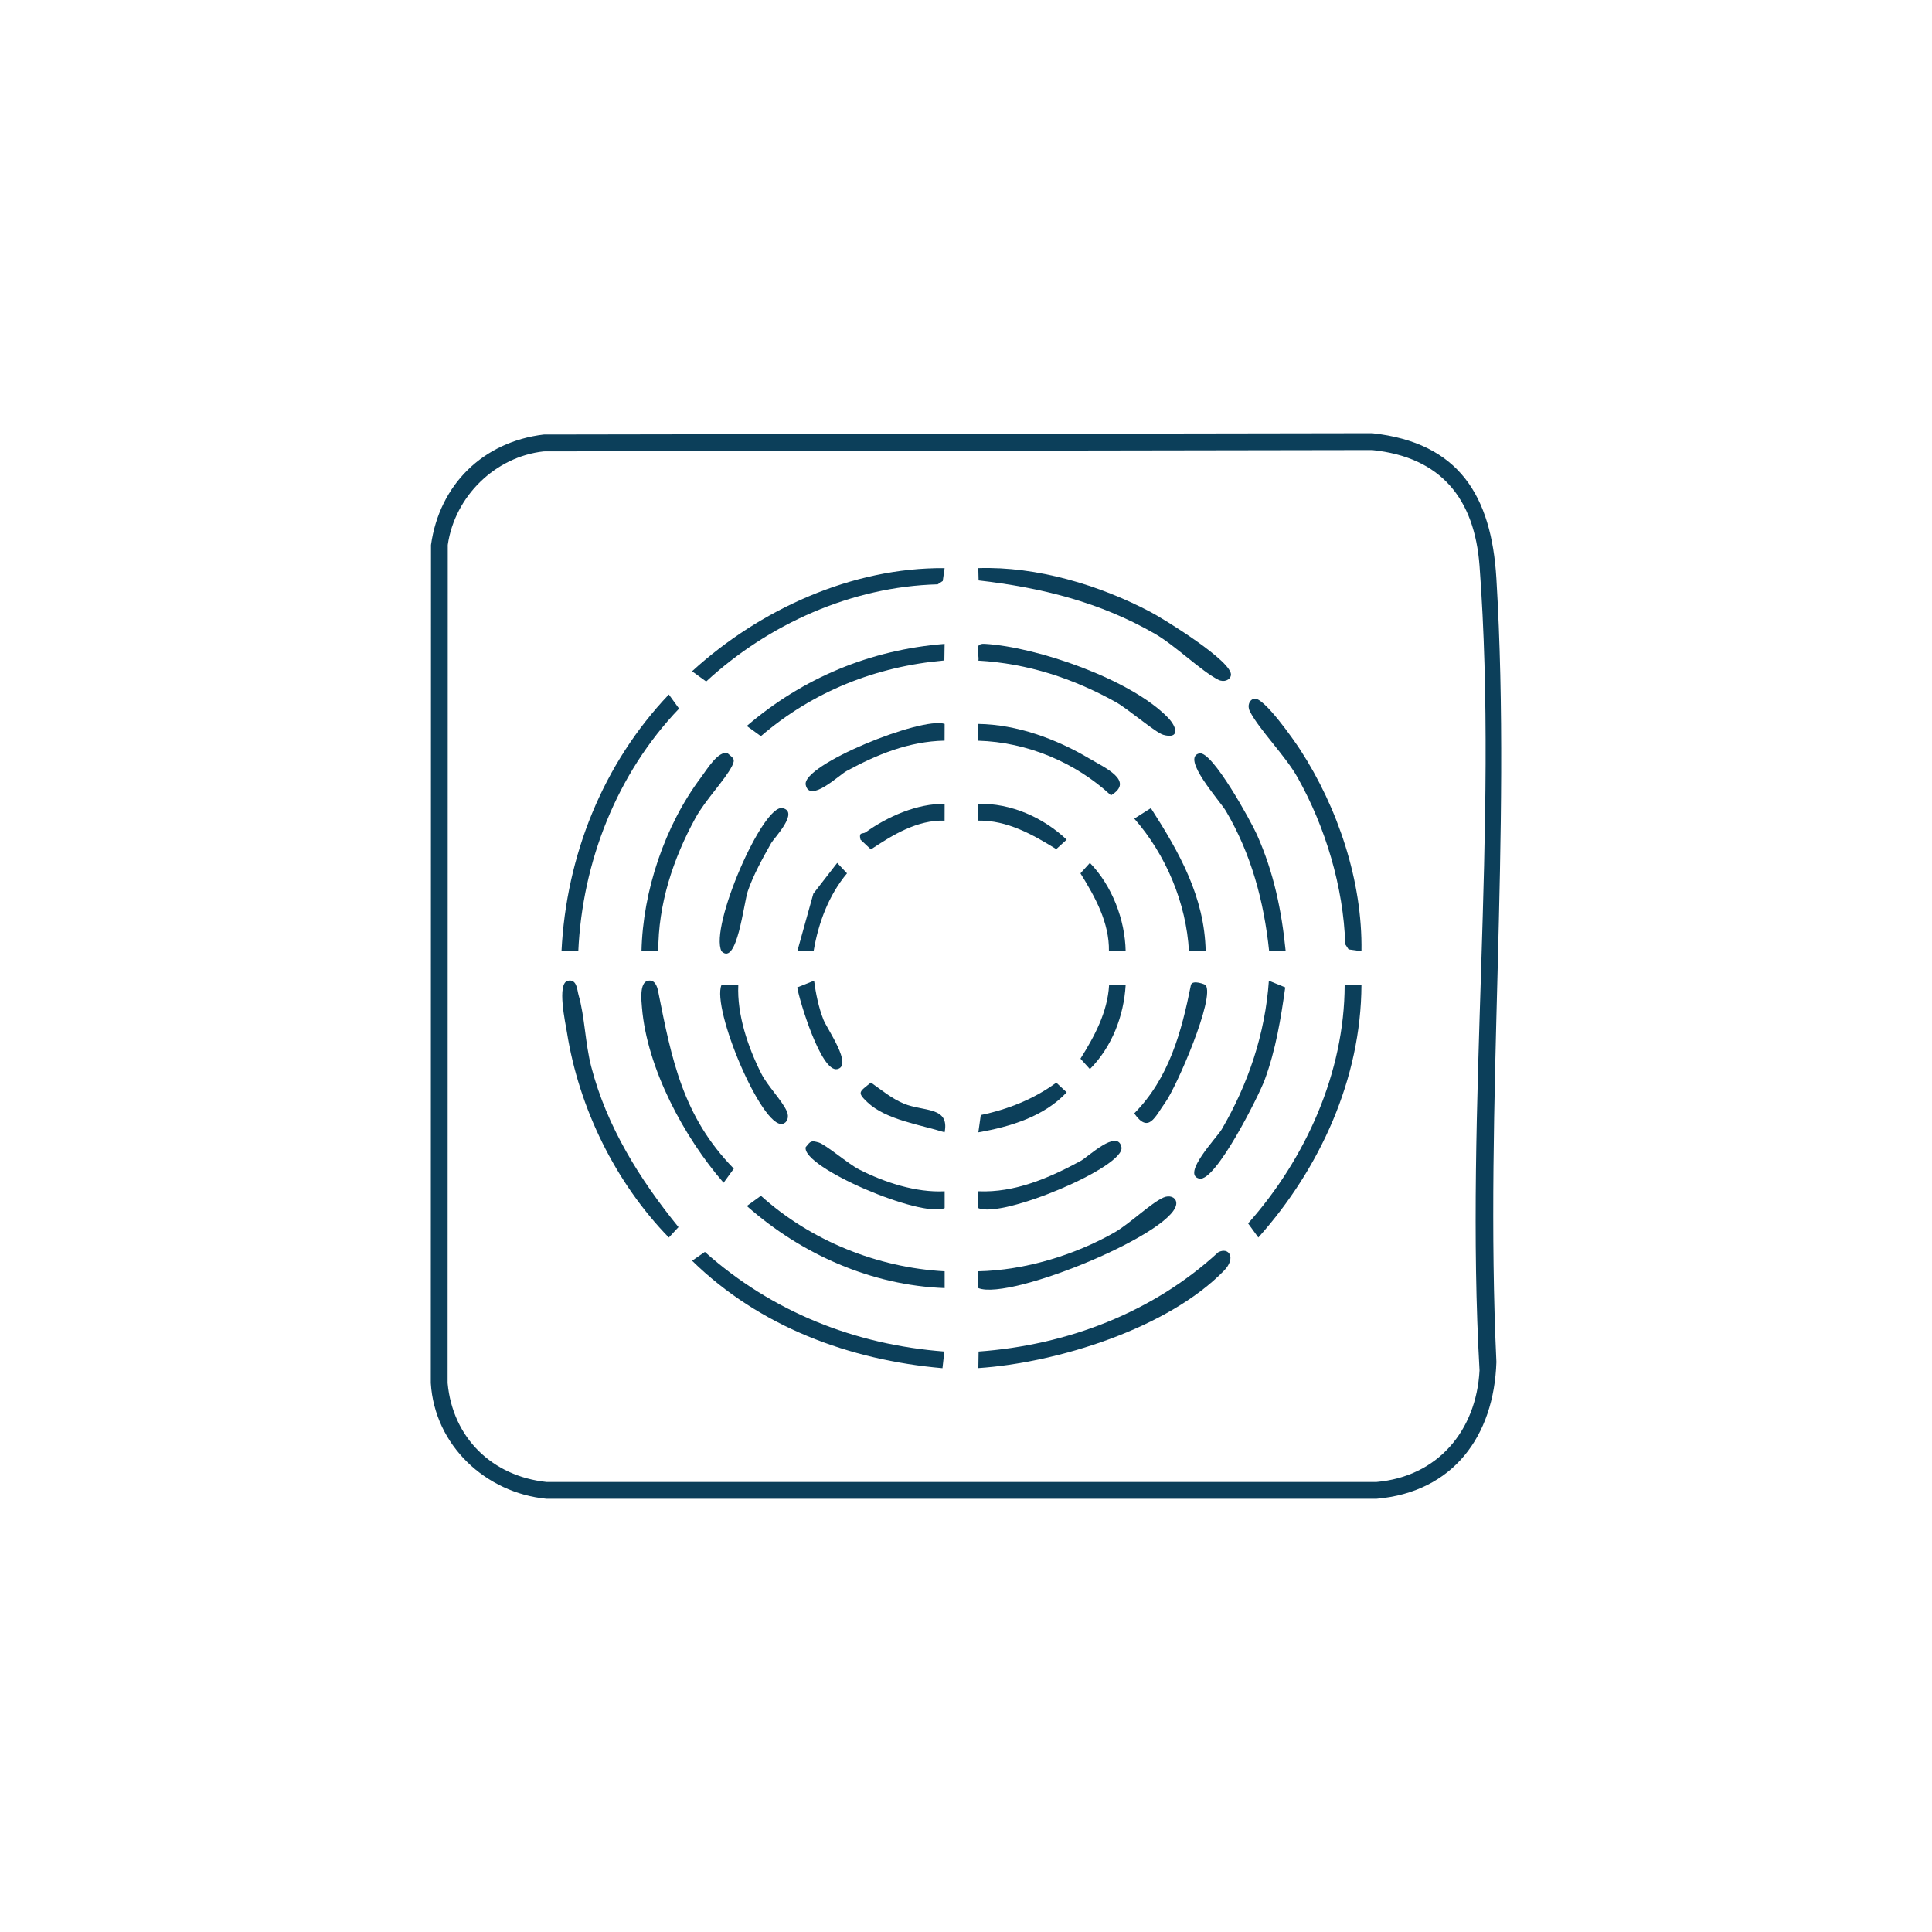 <svg viewBox="0 0 1000 1000" xmlns:xlink="http://www.w3.org/1999/xlink" version="1.1" xmlns="http://www.w3.org/2000/svg">
  
  <defs>
    <style>
      .st0 {
        fill: #0c3f5a;
      }

      .st1 {
        fill: #0e3f5a;
      }

      .st2 {
        fill: #504638;
      }

      .st3 {
        fill: none;
      }

      .st4 {
        fill: #f2b41b;
      }

      .st5 {
        display: none;
      }

      .st6 {
        clip-path: url(#clippath);
      }
    </style>
    <clipPath id="clippath">
      <rect height="920.17" width="1305.65" y="-294.09" x="-165.8" class="st3"></rect>
    </clipPath>
  </defs>
  <g class="st5" data-name="gas" id="gas1">
    <g id="ICON">
      <g>
        <path d="M266.4,212.77l426.63-.69c38.04,2.84,62.23,23.63,66.46,62.12v427.32c-3.04,35.26-26.86,59.08-62.11,62.11h-427.32c-36.64-3.66-59.25-27.88-62.11-64.29l.11-425.02c2.94-32.88,25.27-57.56,58.33-61.54ZM734.67,738.79c8.88-9.01,15.2-24.67,16.11-37.28-2-147.16,3.65-295.27-2.87-441.88-8.43-23.76-27.84-36.68-52.71-38.83h-422.96c-31.7,2.72-53.34,23.63-55.57,55.57,2,146.44-3.65,293.81,2.87,439.7,7.55,21.72,27.36,37.34,50.53,38.83h427.31c13.17-.93,28.02-6.7,37.28-16.11Z" class="st0"></path>
        <path d="M649.68,476.64c12.13,12.8,9.36,22.03,15.04,33.99,3.94,8.29,17.57,17.42,22.89,31.6,19.2,51.25-37.62,87.67-78.02,103.07-68.03,25.93-159.06,27.62-228.86,7.66-52.51-15.01-134.97-59.29-92.95-124.61,3.45-5.37,13.24-14.11,14.97-17.72,4.54-9.5,2.18-16.78,10.94-28.28,51.97-68.24,278.34-66.56,335.99-5.72ZM466.93,439.46c-39.34,1.7-93.79,10.71-127.47,31.63-51.08,31.73-20.7,64.73,21.16,82.11,68.03,28.24,181.8,28.61,249.19-1.36,64.78-28.81,56.45-67.57-5.18-92.28-34.88-13.99-72.86-17.34-109.93-20.83l-27.78.73ZM663.53,523.81v44.68c0,10.43-17.93,28.77-26.3,34.72-66.66,47.42-247.54,48.59-311.53-4.19-6.49-5.35-21.77-22.42-21.77-30.54v-44.68c-34.47,31.6-18.23,68.54,15.5,92.38,75.46,53.34,227.44,53.36,308.53,12.62,41.72-20.96,79.29-63.99,35.57-105ZM654.81,532.53c-49.59,44.81-130.45,53.59-195.16,50.23-50.5-2.63-109.28-15.1-147-50.23v35.96c0,6.38,16.28,23.98,22.89,27.23,2.37-13.72,9.4-20.96,23.97-19.69,21.39,1.86,15.63,23.83,16.56,39.11l22.69,6.72c-.82-46.57,50.26-36.93,42.46,6.57h21.82c-6.21-44.23,47.6-44.23,41.39,0l20.57.08c3.39-.56-.06-26.89,10.57-33.45,18.76-11.58,35.8,4.64,32.07,24.66l23.75-4.58c1.55-11.35-3.93-27.88,7.32-35.42,14.32-9.61,32.4-1.15,33.21,16.01,7.02-3.08,22.9-20.4,22.9-27.23v-35.96ZM367.12,610.98c9.61-39.45-32.59-26.98-21.41-9.05l21.41,9.05ZM621.75,601.93c4.35-15.15-9.25-23.54-20.35-12.75l-1.07,21.79,21.41-9.05ZM432.51,626.25c5.54-33.17-28.26-36.67-23.98-2.18l23.98,2.18ZM556.22,602.79c-13.41-13.35-26.37,11.22-21.27,23.46l23.98-2.18c-.26-5.55,1.29-17.3-2.71-21.27ZM495.73,630.61c5.82-35.31-29.77-35.46-23.99,0h23.99Z" class="st0"></path>
        <path d="M493.59,419.13c-2.6-3.68,14.8-38.05-14.14-32.58-15.8,2.99-3.11,29.16-5.58,32.59-7.36,3.32-15.62-3.13-21.56-7.76-40.53-31.58-1.97-56.53,18.15-83.91,3.52-4.79,6.58-17.33,13.26-17.33,4.83,0,17.58,22.52,22.01,28.2,11.97,15.35,32.23,31,26.49,53.08-2.3,8.83-32.71,36.07-38.63,27.69ZM504.45,408.3c47.35-26.95-4.77-56.96-20.73-84.95-8.69,18.25-44.25,43.37-40.31,64.16.98,5.18,16.91,21.72,19.6,18.6-6.96-40.6,50.51-38.39,41.44,2.19Z" class="st0"></path>
        <path d="M354.57,404.46c-9.11,9.11,13.55,52.23-23.35,21.23-38.19-32.08,1.42-56.94,21.56-85.14,3.71-5.2,4.5-13.66,11.06-15.19,5.67-.02,15.47,20.46,19.82,26.1,15.8,20.47,45.49,41.63,20.51,68.82-3.87,4.21-27.17,22.9-30.3,12.76-.56-10.35,9.17-18.86-.08-28.12-4.4-4.4-15.22-4.44-19.21-.46ZM384.59,423.56c7.66-3.17,19.09-13.77,20.79-21.74,3.45-16.21-34.02-48.79-42.57-63.25-11.74,30.47-68.31,56.63-19.66,84.99-7.2-41.86,51.55-40.15,41.45,0Z" class="st0"></path>
        <path d="M601.64,325.64c6.39-2,15.28,17.98,19.58,23.63,20.03,26.32,52.12,47.47,13.8,77.37-32.17,25.1-16.53-1.87-19.44-17.26-2.18-11.53-26.85-11.29-26.08,6.34.21,4.67,10.1,20.75-1.06,20.94-3.62.06-21.02-12.21-24.04-15.31-32.53-33.36,24.14-66.49,37.25-95.71ZM624.32,423.56c48.01-26.92-6.66-55.95-20.73-84.95-15.01,27.86-68.63,59.13-20.73,84.95-9.55-40.07,48.31-42.03,41.45,0Z" class="st0"></path>
      </g>
    </g>
  </g>
  <g class="st5" id="oven">
    <g>
      <path d="M276.69,223.27l435.39-.65c38.59,4.25,59.28,28.51,62.12,66.46,10.04,134.29-7.77,280.87.01,416.44-2.88,41.12-24.92,65.5-66.48,68.64-134.91,10.17-282.4-7.88-418.63.01-34.86-.5-63.11-25.18-66.45-59.95l.1-433.75c2.94-29.03,25.73-51.76,53.94-57.21ZM276.64,231.95c-24.33,5.27-41.69,23.72-45.21,48.5l-.07,433.8c3.2,28.5,26.86,50.23,55.58,51.21h422.96c32.87-2.82,53.81-24.86,55.57-57.75v-420.78c-2.14-30.39-22.79-52.92-53.4-55.57l-435.43.6Z" class="st0"></path>
      <path d="M706.62,290.13l.02,416.49-416.44.02-.02-416.49,416.44-.02ZM697.96,298.98h-398.96v398.83h398.96v-398.83Z" class="st0"></path>
      <path d="M347.69,649.12c-6.47-6.5-8.88-19.58-9.54-28.6-2.45-33.21-2.83-91.47,0-124.39,2.43-28.2,13.74-33.96,40.31-35.97,78.02-5.89,163.28,4.64,242.08,0,19.91,1.56,33.93,7.72,35.96,29.42,4.21,44.89-3.35,96.19-.03,141.79-2.3,14.89-12.32,23.69-27.18,25.12-83.27,8.03-179.29-6.32-263.92,0-5.68.35-13.76-3.45-17.68-7.38ZM647.71,519.1v-35.96c0-6.67-16.35-14.65-22.88-14.17l-256.97.21c-21.31,2.88-23.1,24.64-21.01,42.41.37,3.17.27,5.6,3.38,7.52h297.49ZM647.71,527.82h-300.75v63.2h300.75v-63.2ZM647.71,599.74h-300.75c.05,14.91-3.71,44.67,16.47,47.82l268.02.22c6.12.93,16.26-9.56,16.26-14.26v-33.78Z" class="st0"></path>
      <rect height="8.83" width="316.03" y="421.03" x="340.4" class="st0"></rect>
      <path d="M569.46,359.96c0,15.83-12.83,28.67-28.67,28.67s-28.67-12.83-28.67-28.67,12.83-28.67,28.67-28.67,28.67,12.83,28.67,28.67ZM560.44,360c0-11.04-8.95-20-20-20s-20,8.95-20,20,8.95,20,20,20,20-8.95,20-20Z" class="st0"></path>
      <path d="M484.26,360.01c0,15.85-12.85,28.7-28.7,28.7s-28.7-12.85-28.7-28.7,12.85-28.7,28.7-28.7,28.7,12.85,28.7,28.7ZM475.43,360c0-11.09-8.99-20.08-20.08-20.08s-20.08,8.99-20.08,20.08,8.99,20.08,20.08,20.08,20.08-8.99,20.08-20.08Z" class="st0"></path>
      <path d="M654.5,360c0,15.79-12.8,28.58-28.58,28.58s-28.58-12.8-28.58-28.58,12.8-28.58,28.58-28.58,28.58,12.8,28.58,28.58ZM646.26,359.93c0-11.04-8.95-19.99-19.99-19.99s-19.99,8.95-19.99,19.99,8.95,19.99,19.99,19.99,19.99-8.95,19.99-19.99Z" class="st0"></path>
      <path d="M398.78,359.96c0,15.85-12.85,28.7-28.7,28.7s-28.7-12.85-28.7-28.7,12.85-28.7,28.7-28.7,28.7,12.85,28.7,28.7ZM390.17,360c0-11.09-8.99-20.07-20.07-20.07s-20.07,8.99-20.07,20.07,8.99,20.07,20.07,20.07,20.07-8.99,20.07-20.07Z" class="st0"></path>
    </g>
  </g>
  <g id="induction">
    <g>
      <path d="M281.42,224.92l428.81-.69c45.07,4.87,61.74,32.56,64.3,75.18,7.95,132.31-6.22,272.43.01,405.56-1.23,38.4-22.46,67.39-62.14,70.8h-429.49c-31.55-3.02-57.97-27.67-59.93-59.93l.1-433.75c4.37-31.19,26.91-53.39,58.34-57.17ZM281.43,233.64c-25.16,2.76-46.06,23.31-49.67,48.41l-.08,433.8c2.6,28.39,23.14,48.27,51.22,51.22h429.51c31.71-2.76,51.73-26.51,53.4-57.77-7.73-135.58,10.01-282.12,0-416.42-2.59-34.72-19.93-56.3-55.58-59.93l-428.8.69Z" class="st0"></path>
      <path d="M299.32,492.38h-8.69c2.45-49.43,21.37-96.97,55.56-132.91l5.29,7.3c-32.2,33.64-50.05,79.2-52.16,125.61Z" class="st0"></path>
      <path d="M506.39,708.12l.13-8.56c45.82-3.31,90.15-20.17,124.05-51.4,5.51-2.89,9.39,2.94,2.98,9.53-29.07,29.89-86.33,47.7-127.16,50.43Z" class="st0"></path>
      <path d="M704.69,492.36l-6.65-.96-1.73-2.63c-.93-29.6-10.23-60.65-24.73-86.42-6.36-11.3-19.85-24.7-24.66-34.19-1.51-2.97-.17-6.05,2.24-6.54,4.95-1.02,20.78,21.77,23.75,26.33,19.6,30.14,32.36,68.21,31.78,104.41Z" class="st0"></path>
      <path d="M506.52,300.41l-.16-6.35c30.29-.98,62.75,8.73,89.41,22.83,6.75,3.57,42.77,25.79,41.35,32.7-.49,2.4-3.57,3.74-6.54,2.24-8.98-4.56-22.16-17.66-32.85-23.82-28.39-16.36-58.78-23.88-91.21-27.59Z" class="st0"></path>
      <path d="M704.69,509.8c-.2,48.54-21.51,95.07-53.38,130.73l-5.29-7.3c29.74-33.45,49.9-78.06,49.98-123.43h8.69Z" class="st0"></path>
      <path d="M293.92,507.64c4.73-1,4.75,4.66,5.56,7.47,3.21,11.1,3.39,24.85,6.55,37.04,8.05,31.04,25.17,58.4,45.15,83l-4.99,5.39c-27.65-28.43-46.54-66.98-52.76-106.3-.7-4.42-5.35-25.36.49-26.59Z" class="st0"></path>
      <path d="M488.8,699.56l-.98,8.61c-48.36-4.22-94.69-21.49-129.6-55.61l6.61-4.57c34.75,31,77.59,48.04,123.97,51.57Z" class="st0"></path>
      <path d="M488.93,294.06l-.96,6.65-2.63,1.73c-44.46,1.19-87.56,20.51-119.83,50.3l-7.3-5.29c35.01-31.99,82.77-53.81,130.72-53.38Z" class="st0"></path>
      <path d="M340.73,492.38h-8.69c.66-31.06,12.06-65.15,30.86-90.09,2.71-3.6,9.02-14.16,13.78-12.33,2.65,2.41,4.18,2.68,2.23,6.53-3.68,7.24-13.85,17.61-18.92,26.86-11.57,21.09-19.39,44.77-19.25,69.04Z" class="st0"></path>
      <path d="M665.46,492.36l-8.56-.13c-2.7-25.72-9.23-50.09-22.36-72.44-3-5.1-23.59-27.74-13.71-29.84,6.63-1.4,26.75,35.33,29.77,42.11,8.71,19.56,12.75,39.09,14.87,60.3Z" class="st0"></path>
      <path d="M506.41,341.94c.64-3.58-2.75-9.04,3.23-8.69,27.13,1.57,75.69,18.38,94.84,38.14,5.12,5.29,5.9,11.3-2.37,8.95-4.01-1.14-18.36-13.49-24.53-16.92-22.1-12.3-45.68-20.02-71.17-21.48Z" class="st0"></path>
      <path d="M488.95,658.02v8.69c-38-1.39-74.26-17.6-102.4-42.49l7.3-5.29c25.75,23.24,60.37,37.23,95.1,39.09Z" class="st0"></path>
      <path d="M335.33,507.64c3.56-.75,4.78,2.7,5.34,5.51,6.95,35.04,12.72,64.78,39.15,91.74l-5.29,7.3c-20.42-23.46-39.64-59.22-42.25-90.69-.28-3.38-1.4-12.93,3.05-13.87Z" class="st0"></path>
      <path d="M656.77,507.62l8.47,3.45c-2.3,16.33-4.89,32.26-10.62,47.82-3.04,8.25-25.43,52.89-33.79,51.16-9.59-1.99,9.16-21.43,11.52-25.48,13.77-23.61,22.52-49.56,24.42-76.95Z" class="st0"></path>
      <path d="M506.37,666.71v-8.7c23.98-.51,49.69-8.28,70.41-20.05,7.96-4.52,18.89-15.27,25.48-18.14,3.06-1.33,6.02-.21,6.53,2.25,3,14.51-85.66,51.48-102.43,44.63Z" class="st0"></path>
      <path d="M488.93,333.29l-.13,8.56c-35.41,3.09-68.03,16.04-94.97,39.19l-7.3-5.28c29.07-24.92,64.1-39.49,102.41-42.48Z" class="st0"></path>
      <path d="M595.69,418.29c14.67,22.78,27.81,45.97,28.36,74.08l-8.65-.03c-1.35-24.83-11.96-50.04-28.3-68.62l8.59-5.44Z" class="st0"></path>
      <path d="M506.37,625.3v-8.7c18.83.86,36.78-6.92,52.97-15.7,3.86-2.09,19.07-16.77,21.12-7.16,2.17,10.16-61.76,37.11-74.1,31.56Z" class="st0"></path>
      <path d="M624.02,509.86c5.02,6.33-14.92,52.5-20.87,60.77-5.39,7.49-8.59,16.34-16.07,5.65,18.02-18.2,24.46-42.09,29.35-66.5.87-2.83,7.36-.22,7.59.08Z" class="st0"></path>
      <path d="M373.45,492.36c-6.33-12.54,21.36-76.23,31.56-74.08,8.89,1.87-4.43,15.59-5.84,18.09-4.33,7.67-9.3,16.63-12.12,24.93-2.1,6.19-5.59,39.01-13.6,31.06Z" class="st0"></path>
      <path d="M506.37,383.39v-8.69c19.94.3,40.28,7.72,57.34,17.85,7.96,4.73,23.82,11.63,11.32,19.12-18.47-17.15-43.46-27.53-68.66-28.28Z" class="st0"></path>
      <path d="M488.94,374.7l-.03,8.65c-18.49.4-34.85,7.12-50.75,15.74-3.86,2.09-19.07,16.77-21.12,7.16-2.2-10.3,59.97-35.52,71.91-31.56Z" class="st0"></path>
      <path d="M488.95,616.61v8.7c-12.11,5.27-74.09-21.11-71.92-31.55,2.56-3.15,2.74-3.54,6.69-2.42,3.62,1.03,15.35,11.13,20.94,13.97,13.16,6.7,29.46,12.06,44.3,11.3Z" class="st0"></path>
      <path d="M382.14,509.8c-.73,15.3,5.02,32.28,11.9,45.87,3.32,6.55,10.74,13.93,13.21,19.51,1.36,3.06.18,6.04-2.25,6.54-10.71,2.21-36.8-59.73-31.55-71.92h8.7Z" class="st0"></path>
      <path d="M506.39,586.08l1.26-8.94c14-2.9,27.49-8.26,39.07-16.76l5.39,5.01c-11.67,12.53-29.22,17.82-45.71,20.7Z" class="st0"></path>
      <path d="M421.15,492.13l-8.47.23,8.31-29.8,12.34-15.92,5.08,5.4c-9.48,11.35-14.78,25.56-17.26,40.1Z" class="st0"></path>
      <path d="M506.4,424.76l-.03-8.66c16.61-.57,33.77,7.1,45.73,18.51l-5.39,4.89c-12.15-7.51-25.37-14.97-40.32-14.75Z" class="st0"></path>
      <path d="M582.64,492.37l-8.66-.02c.26-14.8-7.18-28.12-14.74-40.32l4.89-5.39c11.45,11.79,18.19,29.36,18.51,45.72Z" class="st0"></path>
      <path d="M488.92,586.08c-12.31-3.91-30.29-6.39-39.97-15.58-5.56-5.28-4.08-5.33,1.83-10.18,5.48,3.87,10.77,8.3,17.05,10.91,10.15,4.23,23.8,1.37,21.09,14.85Z" class="st0"></path>
      <path d="M421.37,507.62c.88,6.62,2.39,14.02,4.86,20.21,1.99,4.98,15.41,23.77,7.1,25.54s-19.55-35.38-20.69-42.29l8.72-3.47Z" class="st0"></path>
      <path d="M488.94,416.11l-.02,8.66c-14.11-.46-26.88,7.38-38.14,14.88l-5.4-5.07c-1-4.22,1.21-2.71,2.71-3.8,11.18-8.07,26.8-14.98,40.84-14.67Z" class="st0"></path>
      <path d="M582.64,509.82c-.95,16.09-7.1,32.02-18.51,43.54l-4.89-5.39c7.24-11.55,13.99-23.98,14.82-38.04l8.58-.11Z" class="st0"></path>
    </g>
  </g>
  <g class="st5" id="coil">
    <g>
      <path d="M717.11,222.74l-435.39.64c-35.5,6.31-53.18,31.03-56.11,65.94,6.05,134.48-8.15,276.13-.12,409.78,2.6,43.32,20.16,71.99,66.46,75.2,136.3,9.43,283.37-7.34,420.8-.02,35.04-2.76,60.41-24.48,64.29-59.94v-431.67c-1.96-32.27-28.39-56.91-59.93-59.93ZM768.34,714.36c-1.61,21.79-17.58,39.91-37.17,47.83-146.36,7.66-294.41,1.05-441.38,3.37-35.65-3.62-52.99-25.2-55.58-59.93-10.05-134.93,7.68-282.26.12-418.49,2.57-28.07,19.05-49.64,47.39-55.04l435.4-.66c28.07,2.95,48.62,22.83,51.22,51.22v431.7ZM657.55,546.08c23.33-41.59,37.88-86.87,22.9-134.13-4.34-13.7-10.4-26.64-26.88-27.78-19.48-1.34-27.59,15.03-31.95,30.91-13.01,47.28.66,89.84,24.14,130.98-12.28,19.3-27.59,36.01-44.24,51.57-16.58-15.56-31.74-32.48-44.24-51.57,24.64-42.13,41.43-95.08,20.23-142.32-11.85-26.4-40.16-26.35-51.8.43-20.13,46.28-3.69,100.43,19.79,141.95-.53,5.67-40.25,52.04-43.93,51.39-16.22-15.03-31.73-31.83-42.81-51.19,10.92-26.67,25.47-51.13,28.06-80.79,1.63-18.55-1.93-61.26-17.08-73.88-10.39-8.67-26.19-10-36.38-.28-2.93,2.79-7.44,11.98-8.96,16.1-12.33,33.21-8.28,71.12,4.38,103.6,3.14,8.06,15.49,26.66,16.55,31.56,2.05,9.51-33.8,46.98-42.43,54.88-4.33.75-40.47-41.65-43.27-47.9-3.5-7.81,8.76-22.73,12.35-31.11,14.12-32.99,24.66-91.42,1.81-122.44-11.46-15.56-33.89-15.04-44.59,1.21-17.59,26.71-13.03,76.52-3.46,105.68,4.95,15.09,14.56,28.44,19.72,43.37-.48,4.94-19.47,27.44-24.05,32.77-8.5,9.92-23.68,18.92-26.08,31.64,5.11,5.13,35.05-29.01,39.15-33.83,6-7.06,11.05-15.34,16.44-22.83l50.4,54.34c5.16.9,46.2-45.8,49.81-54.32,7.89,7.59,42.2,54.55,50.14,54.55,20.3-14.54,35.34-34.82,50.12-54.52,10.05,11.57,18.88,24.82,29.37,35.98,4.16,4.42,17.4,19.57,22.5,18.23,9.45-2.47,39.8-45.22,48.39-54.21,8.76,9.46,15.4,20.89,23.94,30.5,4.19,4.72,28.34,31.42,33.8,26.11.95-4.4-.97-5.82-3.16-8.8-9.01-12.29-46.3-42.1-48.68-55.85ZM325.75,461.54c-1.19-18.86,3.7-83.06,35.58-66.07,10.36,5.52,16.04,34.88,16.88,46.3,2.59,34.87-9.66,64.24-24.07,94.87-16.13-17.69-26.89-51.15-28.39-75.1ZM450.08,536.64c-19.63-34.21-37.48-101.27-12.79-135.9,8.44-11.83,24.89-9.33,31.33,2.92,19.6,37.29,8.3,101.28-18.54,132.98ZM550.33,536.64c-19.99-36.02-31.19-76.56-20.74-117.7,6.85-26.98,28.74-38.72,41.4-8.67,16.41,38.96,4,93.64-20.66,126.37ZM627.18,429.36c2.16-11.42,7.56-33.47,20.62-36.18,18.72-3.88,25.18,20.49,27.94,34.37,7.45,37.35-3.58,77.35-24.09,109.05-20.13-31.6-31.53-69.9-24.47-107.24Z" class="st0"></path>
      <path d="M706.23,601.93c-9.01-12.29-46.3-42.1-48.68-55.85,23.33-41.59,37.88-86.87,22.9-134.13-4.34-13.7-10.4-26.64-26.88-27.78-19.48-1.34-27.59,15.03-31.95,30.91-13.01,47.28.66,89.84,24.14,130.98-12.28,19.3-27.59,36.01-44.24,51.57-16.58-15.56-31.74-32.48-44.24-51.57,24.64-42.13,41.43-95.08,20.23-142.32-11.85-26.4-40.16-26.35-51.8.43-20.13,46.28-3.69,100.43,19.79,141.95-.53,5.67-40.25,52.04-43.93,51.39-16.22-15.03-31.73-31.83-42.81-51.19,10.92-26.67,25.47-51.13,28.06-80.79,1.63-18.55-1.93-61.26-17.08-73.88-10.39-8.67-26.19-10-36.38-.28-2.93,2.79-7.44,11.98-8.96,16.1-12.33,33.21-8.28,71.12,4.38,103.6,3.14,8.06,15.49,26.66,16.55,31.56,2.05,9.51-33.8,46.98-42.43,54.88-4.33.75-40.47-41.65-43.27-47.9-3.5-7.81,8.76-22.73,12.35-31.11,14.12-32.99,24.66-91.42,1.81-122.44-11.46-15.56-33.89-15.04-44.59,1.21-17.59,26.71-13.03,76.52-3.46,105.68,4.95,15.09,14.56,28.44,19.72,43.37-.48,4.94-19.47,27.44-24.05,32.77-8.5,9.92-23.68,18.92-26.08,31.64,5.11,5.13,35.05-29.01,39.15-33.83,6-7.06,11.05-15.34,16.44-22.83l50.4,54.34c5.16.9,46.2-45.8,49.81-54.32,7.89,7.59,42.2,54.55,50.14,54.55,20.3-14.54,35.34-34.82,50.12-54.52,10.05,11.57,18.88,24.82,29.37,35.98,4.16,4.42,17.4,19.57,22.5,18.23,9.45-2.47,39.8-45.22,48.39-54.21,8.76,9.46,15.4,20.89,23.94,30.5,4.19,4.72,28.34,31.42,33.8,26.11.95-4.4-.97-5.82-3.16-8.8ZM325.75,461.54c-1.19-18.86,3.7-83.06,35.58-66.07,10.36,5.52,16.04,34.88,16.88,46.3,2.59,34.87-9.66,64.24-24.07,94.87-16.13-17.69-26.89-51.15-28.39-75.1ZM450.08,536.64c-19.63-34.21-37.48-101.27-12.79-135.9,8.44-11.83,24.89-9.33,31.33,2.92,19.6,37.29,8.3,101.28-18.54,132.98ZM550.33,536.64c-19.99-36.02-31.19-76.56-20.74-117.7,6.85-26.98,28.74-38.72,41.4-8.67,16.41,38.96,4,93.64-20.66,126.37ZM627.18,429.36c2.16-11.42,7.56-33.47,20.62-36.18,18.72-3.88,25.18,20.49,27.94,34.37,7.45,37.35-3.58,77.35-24.09,109.05-20.13-31.6-31.53-69.9-24.47-107.24Z" class="st0"></path>
      <path d="M706.23,601.93c-9.01-12.29-46.3-42.1-48.68-55.85,23.33-41.59,37.88-86.87,22.9-134.13-4.34-13.7-10.4-26.64-26.88-27.78-19.48-1.34-27.59,15.03-31.95,30.91-13.01,47.28.66,89.84,24.14,130.98-12.28,19.3-27.59,36.01-44.24,51.57-16.58-15.56-31.74-32.48-44.24-51.57,24.64-42.13,41.43-95.08,20.23-142.32-11.85-26.4-40.16-26.35-51.8.43-20.13,46.28-3.69,100.43,19.79,141.95-.53,5.67-40.25,52.04-43.93,51.39-16.22-15.03-31.73-31.83-42.81-51.19,10.92-26.67,25.47-51.13,28.06-80.79,1.63-18.55-1.93-61.26-17.08-73.88-10.39-8.67-26.19-10-36.38-.28-2.93,2.79-7.44,11.98-8.96,16.1-12.33,33.21-8.28,71.12,4.38,103.6,3.14,8.06,15.49,26.66,16.55,31.56,2.05,9.51-33.8,46.98-42.43,54.88-4.33.75-40.47-41.65-43.27-47.9-3.5-7.81,8.76-22.73,12.35-31.11,14.12-32.99,24.66-91.42,1.81-122.44-11.46-15.56-33.89-15.04-44.59,1.21-17.59,26.71-13.03,76.52-3.46,105.68,4.95,15.09,14.56,28.44,19.72,43.37-.48,4.94-19.47,27.44-24.05,32.77-8.5,9.92-23.68,18.92-26.08,31.64,5.11,5.13,35.05-29.01,39.15-33.83,6-7.06,11.05-15.34,16.44-22.83l50.4,54.34c5.16.9,46.2-45.8,49.81-54.32,7.89,7.59,42.2,54.55,50.14,54.55,20.3-14.54,35.34-34.82,50.12-54.52,10.05,11.57,18.88,24.82,29.37,35.98,4.16,4.42,17.4,19.57,22.5,18.23,9.45-2.47,39.8-45.22,48.39-54.21,8.76,9.46,15.4,20.89,23.94,30.5,4.19,4.72,28.34,31.42,33.8,26.11.95-4.4-.97-5.82-3.16-8.8ZM325.75,461.54c-1.19-18.86,3.7-83.06,35.58-66.07,10.36,5.52,16.04,34.88,16.88,46.3,2.59,34.87-9.66,64.24-24.07,94.87-16.13-17.69-26.89-51.15-28.39-75.1ZM450.08,536.64c-19.63-34.21-37.48-101.27-12.79-135.9,8.44-11.83,24.89-9.33,31.33,2.92,19.6,37.29,8.3,101.28-18.54,132.98ZM550.33,536.64c-19.99-36.02-31.19-76.56-20.74-117.7,6.85-26.98,28.74-38.72,41.4-8.67,16.41,38.96,4,93.64-20.66,126.37ZM627.18,429.36c2.16-11.42,7.56-33.47,20.62-36.18,18.72-3.88,25.18,20.49,27.94,34.37,7.45,37.35-3.58,77.35-24.09,109.05-20.13-31.6-31.53-69.9-24.47-107.24Z" class="st0"></path>
    </g>
  </g>
  <g class="st5" id="logo">
    <g class="st6">
      <path d="M191.14,145.37c19.95-19.95,29.92-44.1,29.92-72.44S211.08,20.43,191.14.48c-19.95-19.96-44.1-29.93-72.44-29.93h-61.25V25.67h61.25c13.04,0,24.14,4.64,33.42,13.87,9.23,9.23,13.82,20.34,13.82,33.38s-4.59,24.14-13.82,33.38c-9.28,9.23-20.38,13.86-33.42,13.86h-61.25v55.13h61.25c2.32,0,4.64-.09,6.96-.31l31.8,55.43h63.61l-42.83-74.01c4.63-3.37,8.93-7.05,12.91-11.03" class="st1"></path>
      <polygon points="854.95 230.41 915.71 230.41 814.6 -29.45 773.38 -29.45 671.94 230.41 733.36 230.41 793.82 62.06 854.95 230.41" class="st1"></polygon>
      <path d="M513.31,55.57c-5.36-17.69-14.11-34.03-26.15-48.88,24.95-24.13,54.97-36.13,90.08-36.13s66.16,12.57,91.49,37.77l-36.8,36.79c-15.22-15.05-33.45-22.6-54.69-22.6s-40.01,7.63-55.23,22.85c-3.26,3.26-6.14,6.64-8.7,10.19" class="st4"></path>
      <path d="M668.77,192.63c-25.32,25.2-55.81,37.79-91.53,37.79s-65.12-12-90.08-36.14c-.66-.58-1.33-1.24-1.98-1.89-1.85-1.86-3.64-3.71-5.28-5.61-2.43-2.6-4.66-5.32-6.77-8.04-17.31-22.49-25.98-48.59-25.98-78.41,0-11.64-2.27-22.31-6.81-32.1-1.98-4.41-4.46-8.62-7.38-12.67-2.52-3.55-5.44-6.92-8.66-10.19-15.26-15.22-33.58-22.85-54.94-22.85s-40.02,7.63-55.23,22.85c-15.26,15.26-22.89,33.58-22.89,54.95s7.63,40.01,22.89,55.26c15.21,15.22,33.65,22.85,55.23,22.85s39.68-7.63,54.94-22.85c3.25-3.25,6.14-6.67,8.7-10.22,5.37,17.73,14.1,34.07,26.15,48.92-24.95,24.13-54.89,36.14-89.79,36.14s-66.74-12.67-92.07-38.03c-25.36-25.32-38.03-56.02-38.03-92.06s12.67-66.41,38.03-91.74c25.32-25.37,56.02-38.03,92.07-38.03s64.84,12.01,89.79,36.13c.66.58,1.33,1.24,1.99,1.9,1.81,1.81,3.59,3.67,5.27,5.57,2.36,2.64,4.62,5.32,6.72,8.09,17.34,22.43,25.99,48.46,25.99,78.08,0,11.71,2.27,22.51,6.77,32.37,1.98,4.42,4.45,8.63,7.38,12.67,2.55,3.55,5.48,6.97,8.75,10.22,15.21,15.22,33.66,22.85,55.22,22.85s39.47-7.54,54.69-22.6l36.84,36.79Z" class="st1"></path>
      <rect height="5.2" width="858.27" y="274.38" x="57.45" class="st4"></rect>
      <path d="M301.58,314.47c-.89-.81-1.33-1.9-1.33-3.24s.44-2.43,1.33-3.27c.88-.83,2.04-1.25,3.48-1.25s2.55.42,3.41,1.25c.86.83,1.3,1.93,1.3,3.27s-.44,2.42-1.31,3.24c-.87.82-2.02,1.23-3.43,1.23s-2.57-.41-3.45-1.23M302.3,360.81c-.74-.66-1.1-1.6-1.1-2.84v-30.13c0-1.19.38-2.13,1.16-2.81.77-.68,1.67-1.02,2.71-1.02s1.89.34,2.65,1.02c.76.68,1.13,1.62,1.13,2.81v30.13c0,1.18-.38,2.12-1.16,2.8-.76.68-1.66,1.02-2.71,1.02s-1.96-.33-2.69-.98Z" class="st2"></path>
      <path d="M325.89,359.33c-1.79-1.94-2.69-4.8-2.69-8.57v-21.41h-4.4c-.91,0-1.6-.24-2.08-.7-.48-.47-.72-1.07-.72-1.8s.23-1.33.7-1.79c.47-.45,1.15-.67,2.07-.67h4.43l1.02-10.51c.12-.96.53-1.75,1.23-2.39.69-.63,1.53-.95,2.52-.95.84,0,1.52.25,2.06.76.55.5.81,1.25.81,2.24v10.85h6.79c.91,0,1.6.24,2.05.72.45.47.67,1.09.67,1.82s-.23,1.32-.67,1.76c-.45.45-1.15.66-2.05.66h-6.79v19.82c0,2.43.35,4.22,1.03,5.39.68,1.16,1.79,1.74,3.33,1.74h.38l2.69-.15h.23c.94,0,1.68.3,2.22.89.55.6.82,1.29.82,2.06,0,.41-.07.78-.19,1.1-.13.33-.29.61-.49.82-.21.22-.47.4-.82.55-.35.15-.68.28-1,.36-.34.1-.74.16-1.24.21-.48.06-.94.09-1.34.11-.4,0-.89.02-1.44.02h-1.82c-3.09,0-5.53-.98-7.32-2.93" class="st2"></path>
      <path d="M354,324.2c-.42-.4-.7-1.04-.79-1.89-.77-8.7-1.14-13.27-1.14-13.73,0-.88.35-1.57,1.06-2.08.7-.5,1.53-.76,2.5-.76s1.74.26,2.42.76c.68.51,1.02,1.2,1.02,2.08l-1.1,13.73c-.08.83-.35,1.46-.81,1.88-.46.42-1,.63-1.61.63s-1.13-.21-1.55-.61" class="st2"></path>
      <path d="M371.94,356.11c0-.65.24-1.23.72-1.74.48-.5,1.08-.76,1.82-.76.59,0,1.18.17,1.79.53,3.5,2.15,7.12,3.22,10.84,3.22,2.59,0,4.72-.5,6.38-1.52,1.66-1,2.49-2.52,2.49-4.54,0-1.39-.47-2.52-1.4-3.38-.94-.86-2.44-1.55-4.52-2.08l-6.45-1.63c-1.19-.3-2.18-.58-2.97-.82-.79-.24-1.65-.53-2.57-.88-.91-.33-1.64-.68-2.21-1.03-.58-.36-1.14-.79-1.69-1.3-.56-.5-.98-1.05-1.29-1.67-.3-.61-.55-1.32-.74-2.12-.19-.8-.28-1.7-.28-2.69,0-2.68.9-4.89,2.69-6.64,2.63-2.53,6.7-3.79,12.2-3.79,2.48,0,4.79.28,6.94.85,2.15.57,3.96,1.23,5.42,1.99,1.08.53,1.63,1.34,1.63,2.42,0,.31-.05.61-.15.89-.1.3-.26.55-.46.76-.2.22-.45.39-.76.51-.3.13-.63.19-.98.19-.38,0-.8-.07-1.25-.23-.13-.05-.38-.14-.75-.28-.36-.13-.67-.25-.93-.36-.25-.09-.6-.22-1.04-.35-.44-.14-.84-.28-1.21-.39-.37-.11-.8-.22-1.31-.34-.5-.11-.98-.21-1.44-.28-.46-.08-.97-.14-1.52-.19-.56-.05-1.1-.08-1.64-.08-1.58,0-2.99.16-4.22.48-1.22.31-2.22.85-2.99,1.62-.78.78-1.16,1.73-1.16,2.87,0,1.44.4,2.46,1.19,3.07.79.6,2.47,1.23,5.02,1.85l6.37,1.55c3.87.99,6.66,2.36,8.38,4.1,1.71,1.74,2.57,4,2.57,6.79,0,1.94-.38,3.67-1.14,5.19-.76,1.51-1.82,2.75-3.18,3.7-1.37.95-2.96,1.66-4.76,2.14-1.81.48-3.79.72-5.96.72-1.42,0-2.86-.11-4.33-.34-3.97-.66-7.3-1.95-10-3.86-.78-.57-1.17-1.28-1.17-2.17" class="st2"></path>
      <path d="M435.48,314.47c-.88-.81-1.33-1.9-1.33-3.24s.44-2.43,1.33-3.27c.89-.83,2.04-1.25,3.48-1.25s2.56.42,3.42,1.25c.86.83,1.29,1.93,1.29,3.27s-.44,2.42-1.31,3.24c-.87.82-2.02,1.23-3.43,1.23s-2.57-.41-3.46-1.23M436.19,360.81c-.74-.66-1.1-1.6-1.1-2.84v-30.13c0-1.19.38-2.13,1.15-2.81.77-.68,1.68-1.02,2.71-1.02s1.9.34,2.66,1.02c.76.68,1.14,1.62,1.14,2.81v30.13c0,1.18-.39,2.12-1.16,2.8-.78.68-1.67,1.02-2.72,1.02s-1.95-.33-2.69-.98Z" class="st2"></path>
      <path d="M455.41,360.83c-.75-.64-1.12-1.54-1.12-2.67v-30.55c0-1.14.37-2.02,1.13-2.64.76-.62,1.66-.93,2.69-.93s1.93.3,2.67.91c.75.6,1.13,1.46,1.13,2.55v2.69c1-2.2,2.59-3.88,4.75-5.05,2.16-1.16,4.69-1.74,7.56-1.74,1.94,0,3.73.28,5.36.85,1.64.57,3.09,1.43,4.36,2.59,1.27,1.14,2.27,2.67,2.97,4.58.71,1.91,1.06,4.1,1.06,6.58v20.16c0,1.14-.39,2.03-1.15,2.67-.77.64-1.68.97-2.71.97s-1.93-.32-2.68-.97c-.74-.64-1.12-1.54-1.12-2.67v-20.24c0-3.04-.73-5.35-2.2-6.94-1.47-1.59-3.45-2.39-5.95-2.39-2.8,0-5.19,1.04-7.16,3.12-1.97,2.08-3.01,4.89-3.1,8.43v18.01c0,1.14-.39,2.03-1.15,2.67-.76.64-1.65.97-2.69.97s-1.92-.32-2.67-.97" class="st2"></path>
      <path d="M503.44,360.78c-.76-.65-1.13-1.58-1.13-2.76v-28.62h-4.67c-.88,0-1.58-.27-2.08-.8-.51-.54-.76-1.16-.76-1.9,0-.7.25-1.31.76-1.84.5-.52,1.2-.78,2.08-.78h4.67v-3.79c0-4.86.87-8.33,2.63-10.44,1.75-2.12,4.34-3.17,7.76-3.17,2.06,0,4.13.28,6.17.83,1.29.39,1.94,1.27,1.94,2.66,0,.76-.23,1.41-.67,1.97-.43.55-1.03.83-1.76.83-.45,0-1.1-.07-1.93-.19-.83-.13-1.47-.19-1.89-.19-.74,0-1.34.05-1.84.15-.5.09-.92.33-1.28.7-.35.37-.62.76-.81,1.17-.19.42-.33,1.07-.43,1.96-.1.88-.16,1.76-.19,2.64-.02.89-.04,2.11-.04,3.68v1.18h19.95c1.05,0,1.98.33,2.76.98.79.66,1.18,1.59,1.18,2.8v30.1c0,1.18-.39,2.12-1.16,2.8-.78.68-1.67,1.02-2.72,1.02s-1.95-.33-2.69-.98c-.73-.65-1.1-1.61-1.1-2.84v-28.58h-16.23v28.62c0,1.18-.38,2.11-1.13,2.76-.76.65-1.67.98-2.7.98s-1.93-.33-2.69-.98M526.58,314.02c-.9-.75-1.34-1.68-1.34-2.78s.45-2.06,1.34-2.8c.9-.76,2.04-1.15,3.43-1.15s2.53.38,3.42,1.15c.88.75,1.33,1.69,1.33,2.8s-.44,2.03-1.33,2.78c-.89.75-2.02,1.12-3.42,1.12s-2.53-.37-3.43-1.12Z" class="st2"></path>
      <path d="M546.84,360.83c-.75-.64-1.12-1.54-1.12-2.67v-30.55c0-1.14.38-2.02,1.13-2.64.76-.62,1.66-.93,2.69-.93s1.93.3,2.68.91c.74.6,1.12,1.46,1.12,2.55v2.69c1-2.2,2.59-3.88,4.75-5.05,2.16-1.16,4.69-1.74,7.56-1.74,1.94,0,3.73.28,5.37.85,1.63.57,3.08,1.43,4.36,2.59,1.28,1.14,2.27,2.67,2.98,4.58.7,1.91,1.05,4.1,1.05,6.58v20.16c0,1.14-.38,2.03-1.15,2.67-.77.64-1.67.97-2.71.97s-1.92-.32-2.67-.97c-.75-.64-1.12-1.54-1.12-2.67v-20.24c0-3.04-.74-5.35-2.21-6.94-1.46-1.59-3.45-2.39-5.95-2.39-2.8,0-5.2,1.04-7.16,3.12-1.97,2.08-3.01,4.89-3.1,8.43v18.01c0,1.14-.39,2.03-1.14,2.67-.76.64-1.66.97-2.7.97s-1.92-.32-2.67-.97" class="st2"></path>
      <path d="M591.49,314.47c-.88-.81-1.32-1.9-1.32-3.24s.44-2.43,1.32-3.27c.89-.83,2.04-1.25,3.49-1.25s2.55.42,3.42,1.25c.86.83,1.29,1.93,1.29,3.27s-.44,2.42-1.31,3.24c-.87.82-2.02,1.23-3.43,1.23s-2.57-.41-3.46-1.23M592.21,360.81c-.73-.66-1.1-1.6-1.1-2.84v-30.13c0-1.19.39-2.13,1.16-2.81.78-.68,1.67-1.02,2.71-1.02s1.9.34,2.66,1.02c.76.68,1.13,1.62,1.13,2.81v30.13c0,1.18-.39,2.12-1.15,2.8-.78.68-1.68,1.02-2.71,1.02s-1.96-.33-2.7-.98Z" class="st2"></path>
      <path d="M615.81,359.33c-1.79-1.94-2.69-4.8-2.69-8.57v-21.41h-4.4c-.91,0-1.6-.24-2.08-.7-.48-.47-.72-1.07-.72-1.8s.23-1.33.7-1.79c.47-.45,1.15-.67,2.06-.67h4.44l1.02-10.51c.12-.96.53-1.75,1.23-2.39.69-.63,1.53-.95,2.52-.95.83,0,1.52.25,2.06.76.55.5.82,1.25.82,2.24v10.85h6.79c.91,0,1.59.24,2.06.72.45.47.67,1.09.67,1.82s-.23,1.32-.67,1.76c-.46.45-1.15.66-2.06.66h-6.79v19.82c0,2.43.35,4.22,1.03,5.39.68,1.16,1.79,1.74,3.33,1.74h.38l2.69-.15h.23c.94,0,1.67.3,2.21.89.55.6.82,1.29.82,2.06,0,.41-.07.78-.19,1.1-.13.33-.3.61-.49.82-.21.22-.47.4-.81.55-.35.15-.68.28-1.01.36-.33.1-.73.16-1.23.21-.49.06-.94.09-1.34.11-.41,0-.89.02-1.44.02h-1.82c-3.09,0-5.53-.98-7.32-2.93" class="st2"></path>
      <path d="M642.68,357.05c-3.52-3.52-5.28-8.32-5.28-14.39,0-2.57.41-5.02,1.23-7.31.82-2.31,1.99-4.34,3.5-6.12,1.52-1.78,3.45-3.2,5.79-4.25,2.34-1.04,4.93-1.57,7.79-1.57s5.48.49,7.72,1.49c2.24.97,4.01,2.33,5.34,4.05,1.33,1.71,2.34,3.64,3.04,5.77.69,2.14,1.06,4.47,1.12,7,0,.83-.21,1.51-.62,2.04-.4.53-1,.79-1.82.79h-25.39c.1,4.2,1.22,7.32,3.37,9.37,2.15,2.04,4.97,3.09,8.46,3.14,2.07,0,3.97-.39,5.68-1.17,1.72-.77,3.49-1.81,5.27-3.12.26-.17.5-.3.74-.4.25-.09.48-.13.74-.13.43,0,.83.12,1.19.36.37.25.66.57.88.97.21.41.31.83.31,1.3,0,.43-.1.84-.28,1.24-.19.41-.48.78-.89,1.11-3.91,3.46-8.64,5.2-14.17,5.2-5.61-.06-10.18-1.85-13.71-5.37M666.32,339.93c-.23-3.28-1.18-5.99-2.88-8.13-1.69-2.13-4.16-3.2-7.39-3.2-1.67,0-3.18.32-4.55.97-1.36.64-2.48,1.51-3.35,2.61-.87,1.1-1.55,2.31-2.04,3.62-.49,1.32-.8,2.7-.93,4.14h21.15Z" class="st2"></path>
    </g>
  </g>
</svg>